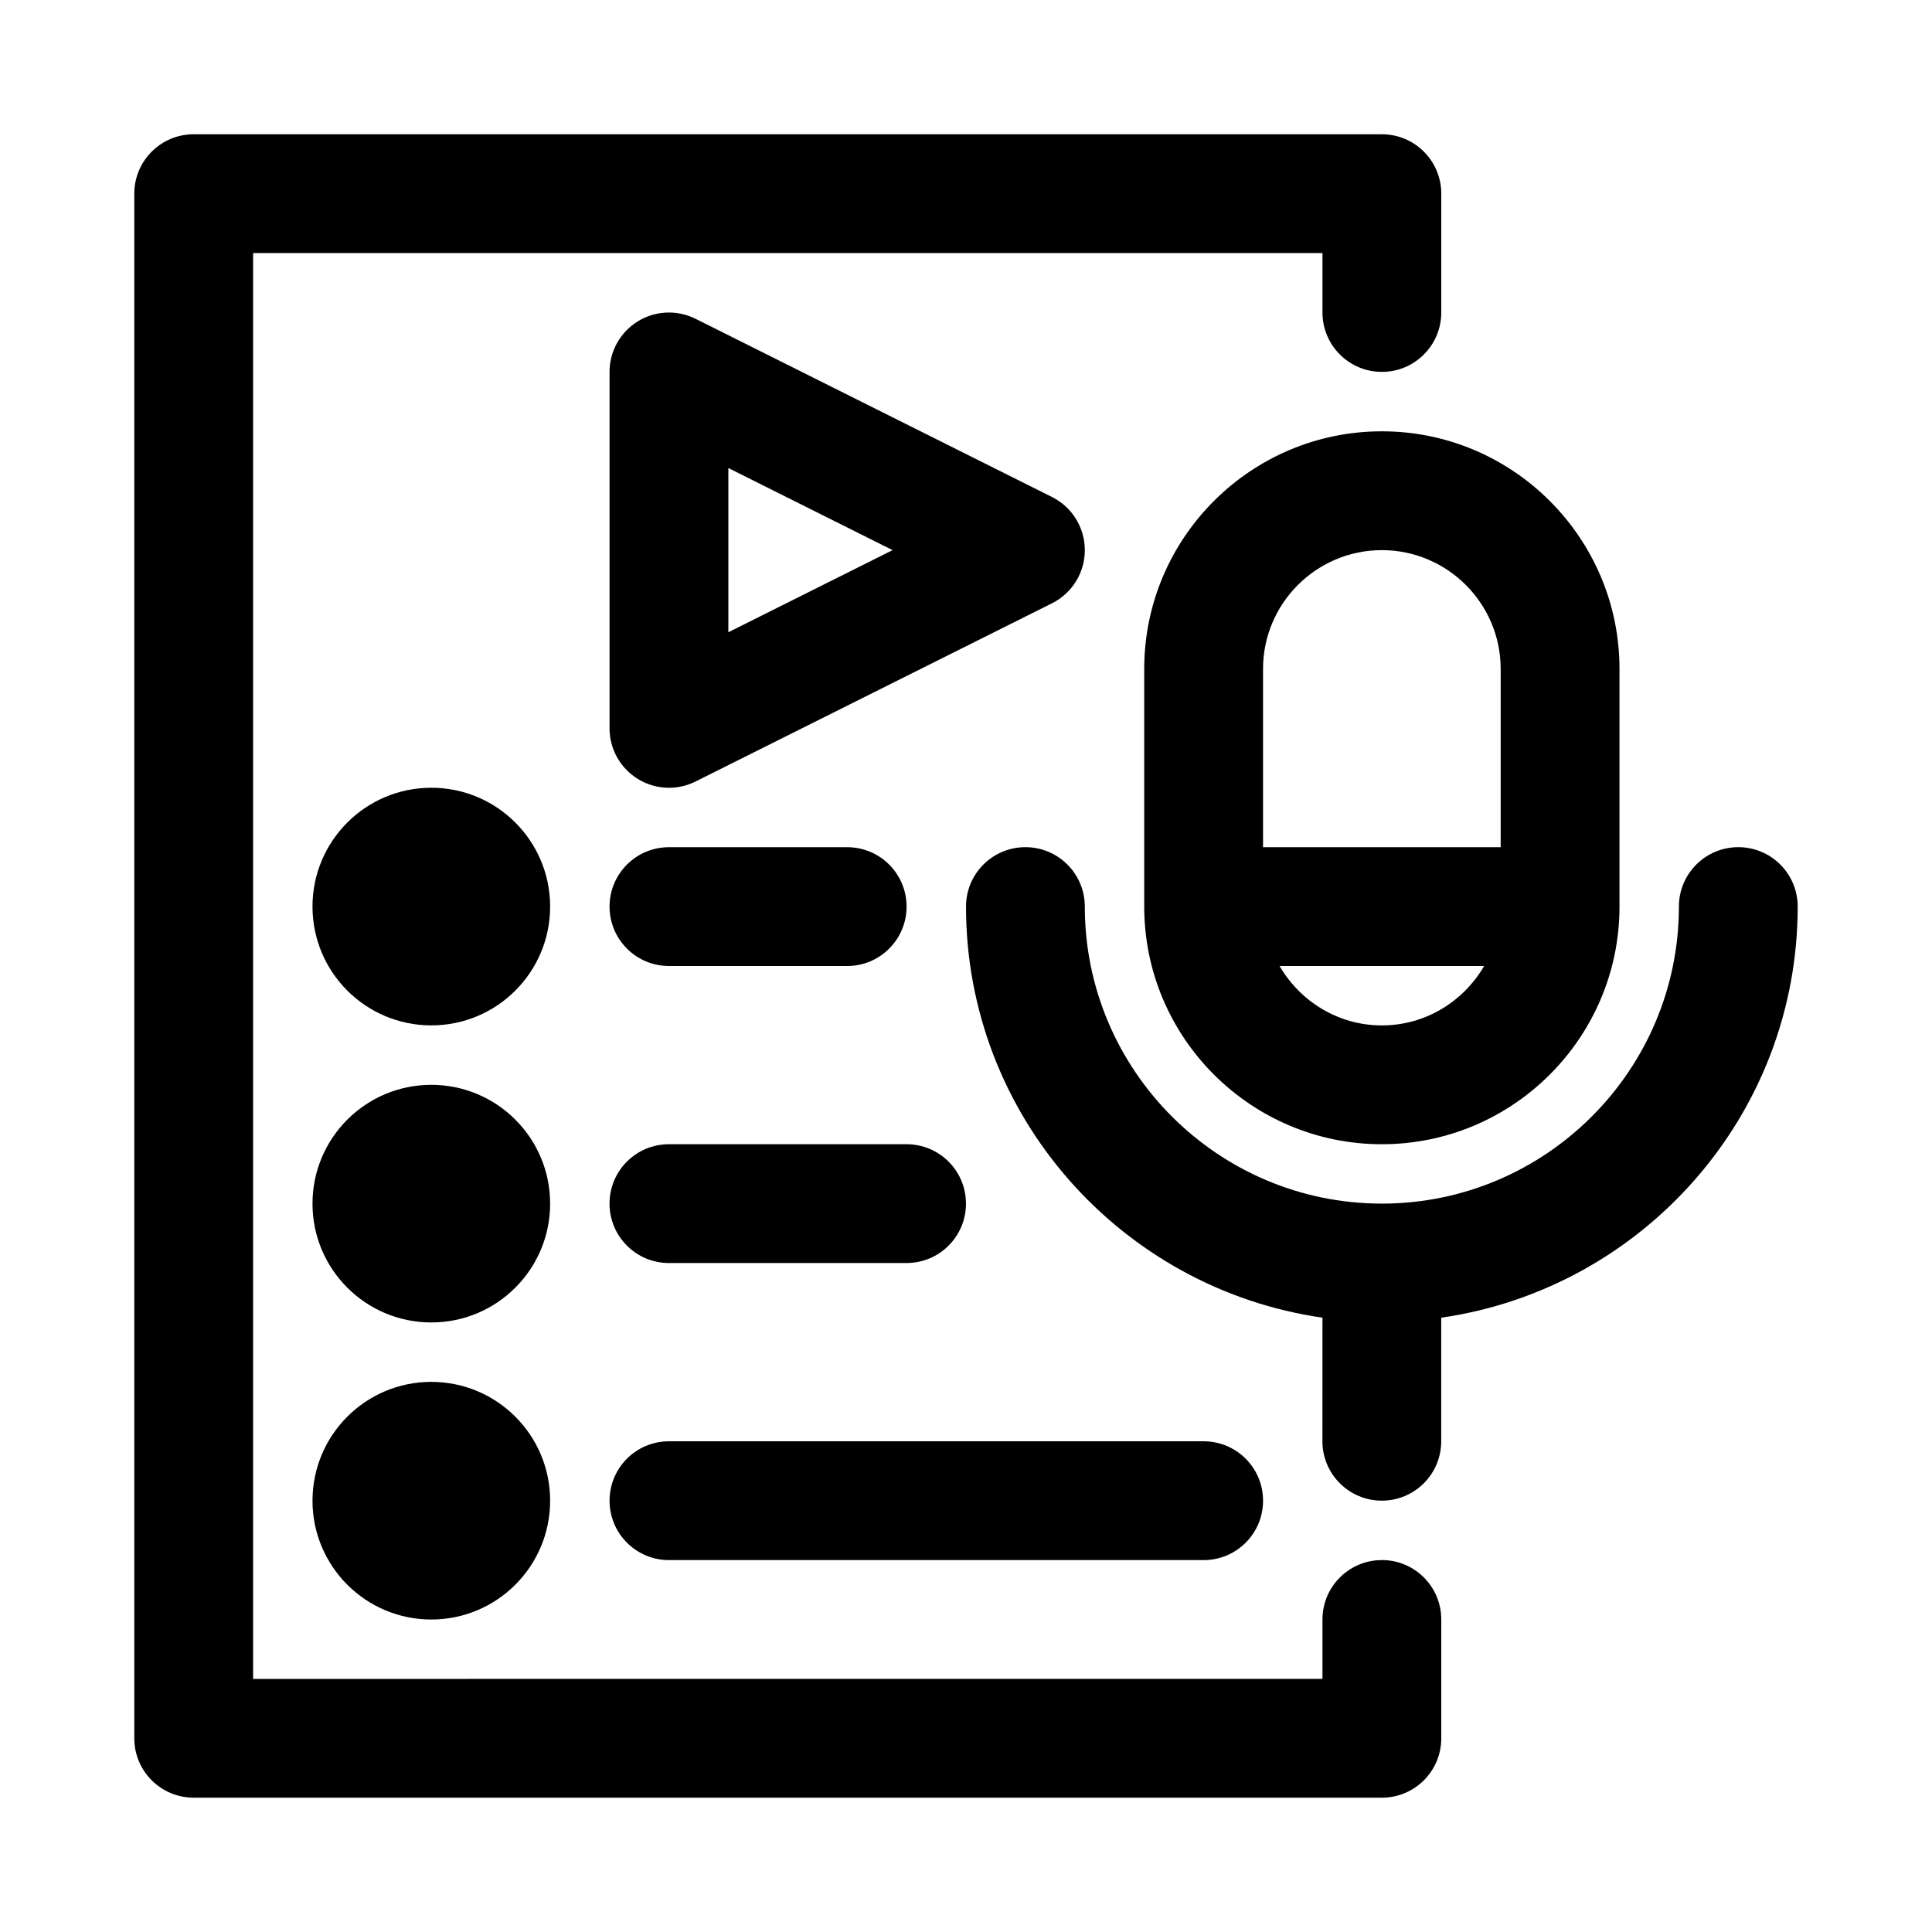 <?xml version="1.0" encoding="UTF-8"?>
<!-- Uploaded to: SVG Repo, www.svgrepo.com, Generator: SVG Repo Mixer Tools -->
<svg fill="#000000" width="800px" height="800px" version="1.1" viewBox="144 144 512 512" xmlns="http://www.w3.org/2000/svg">
 <g>
  <path d="m447.23 321.28v62.977c0 34.723 28.242 62.977 62.977 62.977 34.73 0 62.977-28.25 62.977-62.977v-62.977c0-34.723-28.242-62.977-62.977-62.977-34.73 0-62.977 28.254-62.977 62.977zm62.977 94.465c-11.598 0-21.645-6.379-27.109-15.742h54.215c-5.461 9.363-15.508 15.742-27.105 15.742zm31.488-94.465v47.23h-62.977v-47.23c0-17.367 14.129-31.488 31.488-31.488s31.488 14.125 31.488 31.488z"/>
  <path d="m620.41 384.25c0-8.695-7.043-15.742-15.742-15.742-8.703 0-15.742 7.051-15.742 15.742 0 43.402-35.316 78.719-78.719 78.719-43.402 0-78.719-35.316-78.719-78.719 0-8.695-7.043-15.742-15.742-15.742-8.703 0-15.742 7.051-15.742 15.742 0 55.41 41.152 101.27 94.465 108.95l-0.012 32.746c0 8.695 7.043 15.742 15.742 15.742 8.703 0 15.742-7.051 15.742-15.742v-32.746c53.32-7.68 94.469-53.539 94.469-108.95z"/>
  <path d="m510.21 557.44c-8.703 0-15.742 7.051-15.742 15.742v15.742l-283.39 0.004v-377.86h283.39v15.742c0 8.695 7.043 15.742 15.742 15.742 8.703 0 15.742-7.051 15.742-15.742v-31.488c0-8.695-7.043-15.742-15.742-15.742h-314.88c-8.699 0-15.742 7.051-15.742 15.742v409.34c0 8.695 7.043 15.742 15.742 15.742h314.88c8.703 0 15.742-7.051 15.742-15.742v-31.488c0-8.691-7.039-15.742-15.742-15.742z"/>
  <path d="m431.49 289.79c0-5.965-3.367-11.414-8.703-14.082l-94.465-47.23c-4.891-2.422-10.688-2.184-15.312 0.691-4.644 2.867-7.473 7.934-7.473 13.391v94.465c0 5.457 2.828 10.523 7.473 13.391 2.519 1.559 5.394 2.352 8.27 2.352 2.414 0 4.812-0.555 7.043-1.66l94.465-47.23c5.336-2.668 8.703-8.121 8.703-14.086zm-94.465 21.758v-43.512l43.512 21.754z"/>
  <path d="m289.79 384.25c0 17.391-14.098 31.488-31.488 31.488s-31.488-14.098-31.488-31.488 14.098-31.488 31.488-31.488 31.488 14.098 31.488 31.488"/>
  <path d="m321.28 400h47.23c8.703 0 15.742-7.051 15.742-15.742 0-8.695-7.043-15.742-15.742-15.742h-47.23c-8.703 0-15.742 7.051-15.742 15.742 0 8.691 7.039 15.742 15.742 15.742z"/>
  <path d="m289.79 462.98c0 17.387-14.098 31.484-31.488 31.484s-31.488-14.098-31.488-31.484c0-17.391 14.098-31.488 31.488-31.488s31.488 14.098 31.488 31.488"/>
  <path d="m384.25 447.23h-62.977c-8.703 0-15.742 7.051-15.742 15.742 0 8.695 7.043 15.742 15.742 15.742h62.977c8.703 0 15.742-7.051 15.742-15.742 0.004-8.691-7.039-15.742-15.742-15.742z"/>
  <path d="m289.79 541.7c0 17.391-14.098 31.488-31.488 31.488s-31.488-14.098-31.488-31.488c0-17.391 14.098-31.488 31.488-31.488s31.488 14.098 31.488 31.488"/>
  <path d="m305.54 541.7c0 8.695 7.043 15.742 15.742 15.742h141.7c8.703 0 15.742-7.051 15.742-15.742 0-8.695-7.043-15.742-15.742-15.742h-141.7c-8.703-0.004-15.742 7.047-15.742 15.742z"/>
 </g>
</svg>